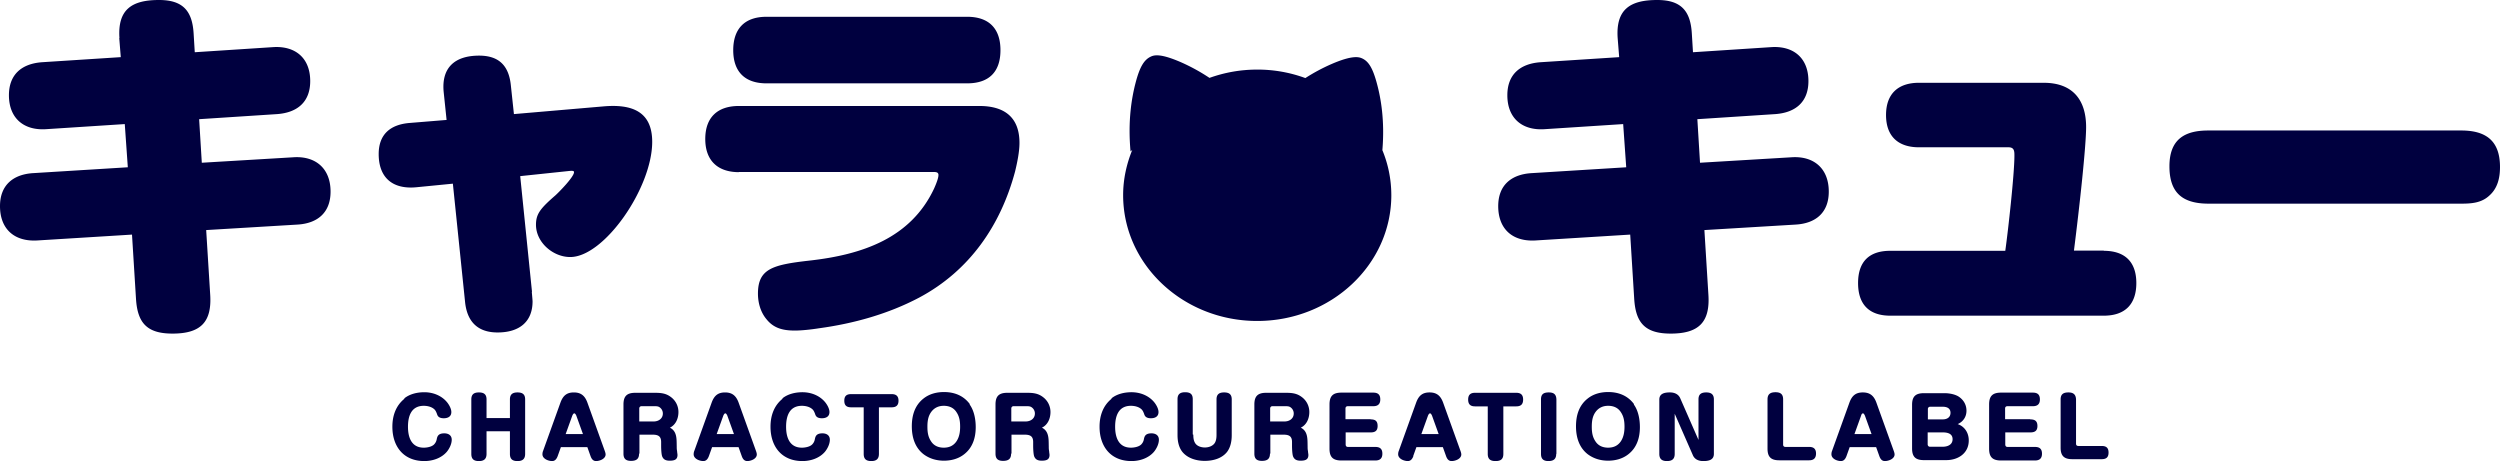 <svg xmlns="http://www.w3.org/2000/svg" width="244" height="45" fill="none"><g fill="#00003F" clip-path="url(#a)"><path d="M157.884 3.718C157.698.938 159.072 0 161.745 0c2.302 0 3.248 1.03 3.378 3.276l.112 1.822 7.629-.497c2.191-.147 3.639 1.068 3.639 3.313 0 2.043-1.263 3.074-3.212 3.221l-7.629.497.26 4.251 8.929-.533c2.19-.147 3.638 1.104 3.638 3.35 0 2.042-1.262 3.11-3.248 3.22l-8.892.534.389 6.276c.186 2.706-.928 3.828-3.675 3.828-2.488 0-3.416-1.03-3.564-3.386l-.39-6.276-9.208.57c-2.265.147-3.675-1.104-3.675-3.35 0-2.06 1.299-3.11 3.285-3.22l9.208-.57-.297-4.216-7.667.497c-2.19.148-3.638-1.067-3.638-3.313 0-2.042 1.262-3.073 3.211-3.22l7.704-.497-.148-1.86zm47.448 20.761c2.079 0 3.174 1.104 3.174 3.147s-1.076 3.184-3.174 3.184h-20.847c-2.061 0-3.137-1.104-3.137-3.184s1.076-3.147 3.137-3.147h11.231c.278-1.97.891-7.49.891-9.276 0-.423 0-.828-.576-.828h-8.743c-2.023 0-3.211-1.068-3.211-3.148s1.188-3.147 3.211-3.147h12.178c2.803 0 4.139 1.638 4.139 4.325 0 1.86-.649 7.822-1.188 12.055h2.915zm10.229-4.602c-2.562 0-3.824-1.067-3.824-3.644s1.41-3.497 3.787-3.497h24.689c2.451 0 3.787 1.03 3.787 3.57 0 1.031-.223 2.062-1.039 2.78-.762.718-1.727.791-2.766.791zM11.658 3.718C11.472.938 12.846 0 15.519 0c2.302 0 3.249 1.03 3.379 3.276l.111 1.822 7.63-.497c2.19-.147 3.638 1.068 3.638 3.313 0 2.043-1.262 3.074-3.211 3.221l-7.63.497.26 4.251 8.93-.533c2.19-.147 3.637 1.104 3.637 3.35 0 2.042-1.262 3.11-3.248 3.22l-8.892.534.39 6.276c.185 2.706-.928 3.828-3.676 3.828-2.487 0-3.415-1.03-3.564-3.386l-.39-6.276-9.207.57C1.41 23.613 0 22.362 0 20.116c0-2.06 1.3-3.11 3.267-3.22l9.208-.57-.297-4.216-7.667.497C2.321 12.755.872 11.54.872 9.294c0-2.042 1.263-3.073 3.212-3.22l7.704-.497-.149-1.86h.019zM51.904 28.49c.037.424.074.829.074.921 0 1.97-1.262 3.037-3.416 3.037-1.986 0-2.988-1.104-3.174-3L44.2 17.926l-3.564.35c-2.302.22-3.676-.92-3.676-3.24 0-1.968 1.188-2.889 3.026-3.036l3.601-.294-.278-2.67c-.26-2.429 1.077-3.607 3.453-3.607 1.986 0 2.914 1.031 3.1 2.927l.297 2.779 8.78-.755c2.636-.22 4.716.424 4.716 3.46 0 4.491-4.678 11.246-8.001 11.246-1.69 0-3.342-1.436-3.342-3.147 0-1.031.39-1.565 1.875-2.853.353-.313 1.838-1.822 1.838-2.282 0-.148-.186-.148-.538-.11l-4.715.496 1.15 11.282zM72.12 16.803c-2.08 0-3.286-1.14-3.286-3.239 0-2.098 1.188-3.22 3.286-3.22h23.464c2.413 0 3.917 1.067 3.917 3.607 0 .865-.223 1.932-.427 2.779-1.41 5.282-4.455 9.7-9.356 12.313-3.026 1.6-6.404 2.54-9.802 3-.686.11-1.652.22-2.339.22-1.15 0-2.06-.22-2.766-1.104-.575-.68-.835-1.601-.835-2.503 0-2.43 1.448-2.816 5.012-3.22 5.142-.571 9.895-2.172 12.178-7.031.353-.792.427-1.142.427-1.326 0-.294-.279-.294-.538-.294H72.12zM94.396 1.638c2.116 0 3.249 1.14 3.249 3.257s-1.114 3.24-3.249 3.24H74.811c-2.116 0-3.248-1.141-3.248-3.24 0-1.969 1.002-3.257 3.248-3.257zM39.448 38.89c.538-.442 1.28-.608 1.967-.608.854 0 1.708.332 2.246 1.013.186.239.39.607.39.92 0 .441-.334.607-.742.607-.538 0-.613-.276-.668-.442-.056-.147-.13-.33-.26-.441-.26-.24-.669-.332-1.021-.332-1.226 0-1.541 1.013-1.541 2.043s.334 2.043 1.54 2.043c.298 0 .743-.073.984-.294a.95.95 0 0 0 .279-.516c.056-.276.13-.589.742-.589.39 0 .725.184.725.626 0 .405-.223.865-.483 1.178-.538.626-1.392.902-2.19.902-2.024 0-3.12-1.417-3.12-3.35 0-1.067.335-2.061 1.189-2.742zm10.321 1.914v-1.822c0-.497.26-.681.742-.681.483 0 .743.184.743.68v5.32c0 .497-.26.7-.743.7-.482 0-.742-.185-.742-.7v-2.209h-2.283v2.209c0 .497-.26.7-.743.7s-.742-.185-.742-.7v-5.32c0-.496.26-.68.742-.68.483 0 .743.184.743.68v1.823zm4.659 3.718c-.092.239-.24.478-.538.478-.371 0-.947-.22-.947-.662 0-.11.019-.221.056-.313l1.708-4.749c.241-.644.594-.975 1.3-.975.705 0 1.076.331 1.317.975l1.708 4.749c.037.11.075.22.075.331 0 .423-.576.644-.929.644-.297 0-.445-.22-.538-.478l-.316-.884h-2.58zm2.47-2.154-.65-1.803s-.093-.221-.186-.221c-.111 0-.167.147-.204.22l-.65 1.804zm5.475 1.914c0 .515-.278.7-.78.7-.5 0-.742-.203-.742-.7v-4.804c0-.81.334-1.14 1.151-1.14h1.875c.613 0 1.114.036 1.615.422.464.35.724.884.724 1.454 0 .626-.26 1.252-.835 1.528.724.35.65 1.16.668 1.822 0 .203 0 .276.037.479 0 .11.037.257.037.368 0 .478-.352.552-.76.552-.353 0-.613-.092-.743-.442-.075-.24-.093-.755-.093-1.012v-.368c0-.57-.297-.718-.835-.718H62.41v1.84zm1.43-3.147c.464 0 .891-.276.891-.773a.73.73 0 0 0-.371-.645c-.13-.073-.316-.073-.464-.073h-1.244a.214.214 0 0 0-.223.22v1.27h1.43zm5.383 3.387c-.093.239-.241.478-.538.478-.372 0-.947-.22-.947-.662 0-.11.019-.221.056-.313l1.707-4.749c.242-.644.594-.975 1.3-.975.705 0 1.077.331 1.318.975l1.708 4.749c.037.11.074.22.074.331 0 .423-.575.644-.928.644-.297 0-.446-.22-.539-.478l-.315-.884h-2.58zm2.45-2.154-.65-1.803s-.092-.221-.185-.221c-.111 0-.167.147-.204.22l-.65 1.804zm4.716-3.478c.538-.442 1.281-.608 1.968-.608.854 0 1.708.332 2.246 1.013.186.239.39.607.39.92 0 .441-.334.607-.743.607-.538 0-.612-.276-.668-.442-.056-.147-.13-.33-.26-.441-.26-.24-.668-.332-1.02-.332-1.226 0-1.542 1.013-1.542 2.043s.335 2.043 1.541 2.043c.297 0 .743-.073.984-.294a.94.94 0 0 0 .278-.516c.056-.276.13-.589.743-.589.39 0 .724.184.724.626 0 .405-.223.865-.483 1.178-.538.626-1.392.902-2.19.902-2.024 0-3.119-1.417-3.119-3.35 0-1.067.334-2.061 1.188-2.742zm6.72.864c-.445 0-.668-.184-.668-.644s.223-.644.668-.644h3.954c.446 0 .669.202.669.644s-.223.644-.669.644h-1.243V44.3c0 .497-.26.7-.743.7s-.743-.184-.743-.7v-4.546zm11.565-.276c.446.608.594 1.473.594 2.21 0 1.03-.297 2.005-1.132 2.65-.557.441-1.262.625-1.968.625-.705 0-1.392-.184-1.986-.626-.854-.662-1.151-1.674-1.151-2.724 0-1.049.278-2.042 1.15-2.723.558-.442 1.263-.626 1.987-.626 1.021 0 1.912.35 2.525 1.178zm-3.768.755c-.297.423-.353.92-.353 1.417s.056.976.353 1.418c.278.441.724.625 1.244.625s.946-.184 1.243-.625c.279-.424.353-.92.353-1.418s-.056-.975-.353-1.417c-.278-.442-.724-.626-1.243-.626s-.947.203-1.244.626m7.815 4.049c0 .515-.278.7-.78.7-.5 0-.742-.203-.742-.7v-4.804c0-.81.334-1.14 1.15-1.14h1.876c.612 0 1.114.036 1.615.422.464.35.724.884.724 1.454 0 .626-.26 1.252-.836 1.528.724.35.65 1.16.669 1.822 0 .203 0 .276.037.479 0 .11.037.257.037.368 0 .478-.353.552-.761.552-.353 0-.613-.092-.743-.442-.074-.24-.093-.755-.093-1.012v-.368c0-.57-.297-.718-.835-.718h-1.28v1.84zm1.429-3.147c.465 0 .892-.276.892-.773a.73.73 0 0 0-.372-.645c-.13-.073-.315-.073-.464-.073h-1.244a.214.214 0 0 0-.222.22v1.27h1.429zm8.354-2.245c.538-.442 1.281-.608 1.968-.608.854 0 1.708.332 2.246 1.013.186.239.39.607.39.92 0 .441-.334.607-.743.607-.538 0-.612-.276-.668-.442-.056-.147-.13-.33-.26-.441-.26-.24-.668-.332-1.021-.332-1.225 0-1.541 1.013-1.541 2.043s.335 2.043 1.541 2.043c.297 0 .743-.073.984-.294a.94.94 0 0 0 .278-.516c.056-.276.13-.589.743-.589.39 0 .724.184.724.626 0 .405-.223.865-.483 1.178-.538.626-1.392.902-2.19.902-2.024 0-3.119-1.417-3.119-3.35 0-1.067.334-2.061 1.188-2.742zm8.001 3.533c0 .258.019.534.149.773.185.35.612.479.984.479.371 0 .798-.147.984-.479.129-.239.148-.515.148-.773v-3.441c0-.497.26-.681.743-.681.482 0 .742.184.742.68v3.497c0 .571-.111 1.178-.464 1.639-.52.644-1.374.865-2.172.865s-1.652-.24-2.172-.865c-.371-.46-.483-1.068-.483-1.657v-3.497c0-.497.26-.68.743-.68.52 0 .743.202.743.68v3.442zm7.481 1.859c0 .515-.279.7-.78.7s-.742-.203-.742-.7v-4.804c0-.81.334-1.14 1.15-1.14h1.875c.613 0 1.114.036 1.615.422.465.35.724.884.724 1.454 0 .626-.259 1.252-.835 1.528.724.35.65 1.16.668 1.822 0 .203 0 .276.037.479 0 .11.038.257.038.368 0 .478-.353.552-.762.552-.352 0-.612-.092-.742-.442-.074-.24-.093-.755-.093-1.012v-.368c0-.57-.297-.718-.835-.718h-1.281v1.84zm1.429-3.147c.464 0 .891-.276.891-.773a.73.73 0 0 0-.371-.645c-.13-.073-.316-.073-.464-.073h-1.244a.214.214 0 0 0-.223.22v1.27h1.43zm8.41-.202c.464 0 .668.184.668.644s-.241.626-.668.626h-2.451v1.178c0 .147.075.24.223.24h2.673c.464 0 .687.201.687.662 0 .46-.241.662-.687.662h-3.304c-.835 0-1.169-.331-1.169-1.16V39.48c0-.828.334-1.16 1.169-1.16h3.1c.464 0 .687.203.687.663s-.241.663-.687.663h-2.487c-.149 0-.223.092-.223.22v1.05h2.45zm4.158 3.589c-.093.239-.242.478-.539.478-.371 0-.946-.22-.946-.662 0-.11.018-.221.055-.313l1.708-4.749c.242-.644.594-.975 1.3-.975.705 0 1.076.331 1.318.975l1.708 4.749c.037.11.074.22.074.331 0 .423-.576.644-.947.644-.297 0-.445-.22-.538-.478l-.316-.884h-2.58l-.316.884zm2.469-2.154-.65-1.803s-.093-.221-.186-.221c-.111 0-.167.147-.204.22l-.65 1.804zm3.546-2.706c-.446 0-.668-.202-.668-.662s.222-.663.668-.663h4.028c.446 0 .669.202.669.663 0 .46-.223.662-.669.662h-1.262V44.3c0 .516-.26.7-.761.7s-.761-.184-.761-.7v-4.638zm7.926 4.638c0 .516-.278.7-.761.7-.482 0-.724-.202-.724-.7v-5.318c0-.515.26-.681.761-.681.502 0 .724.202.743.68v5.32h-.019zm7.574-4.822c.446.608.594 1.473.594 2.21 0 1.03-.297 2.005-1.132 2.65-.557.441-1.262.625-1.968.625-.705 0-1.392-.184-1.986-.626-.854-.662-1.151-1.674-1.151-2.724 0-1.049.278-2.042 1.151-2.723.557-.442 1.262-.626 1.986-.626 1.021 0 1.912.35 2.525 1.178zm-3.75.755c-.297.423-.352.92-.352 1.417s.055.976.352 1.418c.279.441.724.625 1.244.625s.947-.184 1.244-.625c.278-.424.353-.92.353-1.418s-.056-.975-.353-1.417c-.279-.442-.724-.626-1.244-.626s-.947.203-1.244.626m10.062-1.251c0-.515.278-.681.761-.681s.742.202.742.68v5.32c0 .607-.538.7-1.039.7-.427 0-.817-.148-1.003-.553l-1.782-4.067v3.92c0 .515-.278.7-.761.7-.482 0-.742-.203-.742-.7V39c0-.608.538-.7 1.039-.7.409 0 .817.147 1.003.57l1.782 4.068v-3.957zm8.261 4.417c0 .147.093.22.222.22h2.321c.445 0 .668.203.668.645q0 .662-.668.662h-2.915c-.816 0-1.151-.33-1.151-1.14v-4.804c0-.516.279-.7.78-.7s.743.203.743.7zm6.181 1.123c-.093.239-.241.478-.538.478-.371 0-.928-.22-.928-.662 0-.11.018-.221.055-.313l1.708-4.749c.242-.644.594-.975 1.3-.975.705 0 1.076.331 1.318.975l1.708 4.749c.037.11.074.22.074.331 0 .423-.576.644-.947.644-.297 0-.445-.22-.538-.478l-.316-.884h-2.58zm2.451-2.154-.65-1.803s-.093-.221-.186-.221c-.111 0-.167.147-.185.22l-.65 1.804zm9.486.626c0 1.233-1.021 1.914-2.191 1.914h-2.19c-.817 0-1.151-.331-1.151-1.141v-4.252c0-.81.334-1.14 1.151-1.14h2.023c.427 0 .966.091 1.337.312.501.313.798.81.798 1.399s-.316 1.067-.854 1.307c.687.239 1.077.865 1.077 1.582zm-2.525-2.062c.409 0 .743-.202.743-.644 0-.441-.353-.589-.743-.589h-1.244a.213.213 0 0 0-.222.221v1.012zm-1.485 2.43c0 .147.093.24.223.24h1.244c.464 0 .965-.185.965-.737s-.501-.663-.965-.663h-1.467v1.178zm10.025-2.429c.464 0 .687.184.687.644s-.242.626-.687.626h-2.451v1.178c0 .147.075.24.223.24h2.673c.464 0 .687.201.687.662 0 .46-.241.662-.687.662h-3.304c-.835 0-1.17-.331-1.17-1.16V39.48c0-.828.335-1.16 1.17-1.16h3.1c.464 0 .687.203.687.663s-.241.663-.687.663h-2.487c-.149 0-.223.092-.223.22v1.05h2.45zm4.455 2.374c0 .147.092.22.222.22h2.284c.445 0 .668.185.668.645s-.223.644-.668.644h-2.878c-.798 0-1.132-.331-1.132-1.122v-4.712c0-.515.278-.681.761-.681s.724.202.743.68zM134.92 14.65c.242-2.87-.148-5.06-.519-6.441-.427-1.62-.854-2.245-1.486-2.522-.297-.128-.928-.312-2.933.553a18 18 0 0 0-2.58 1.38 13.5 13.5 0 0 0-4.696-.828 13.7 13.7 0 0 0-4.66.81 18.5 18.5 0 0 0-2.784-1.528c-1.95-.847-2.581-.718-2.934-.552-.686.313-1.095 1.049-1.485 2.521-.389 1.473-.779 3.755-.501 6.737.056-.056.112-.093.167-.148-.557 1.38-.891 2.853-.891 4.417 0 6.773 5.866 12.277 13.088 12.277s13.087-5.504 13.087-12.277a11.5 11.5 0 0 0-.891-4.435l.018.037z"/></g><defs><clipPath id="a"><path fill="#fff" d="M0 0h244v45H0z"/></clipPath></defs></svg>